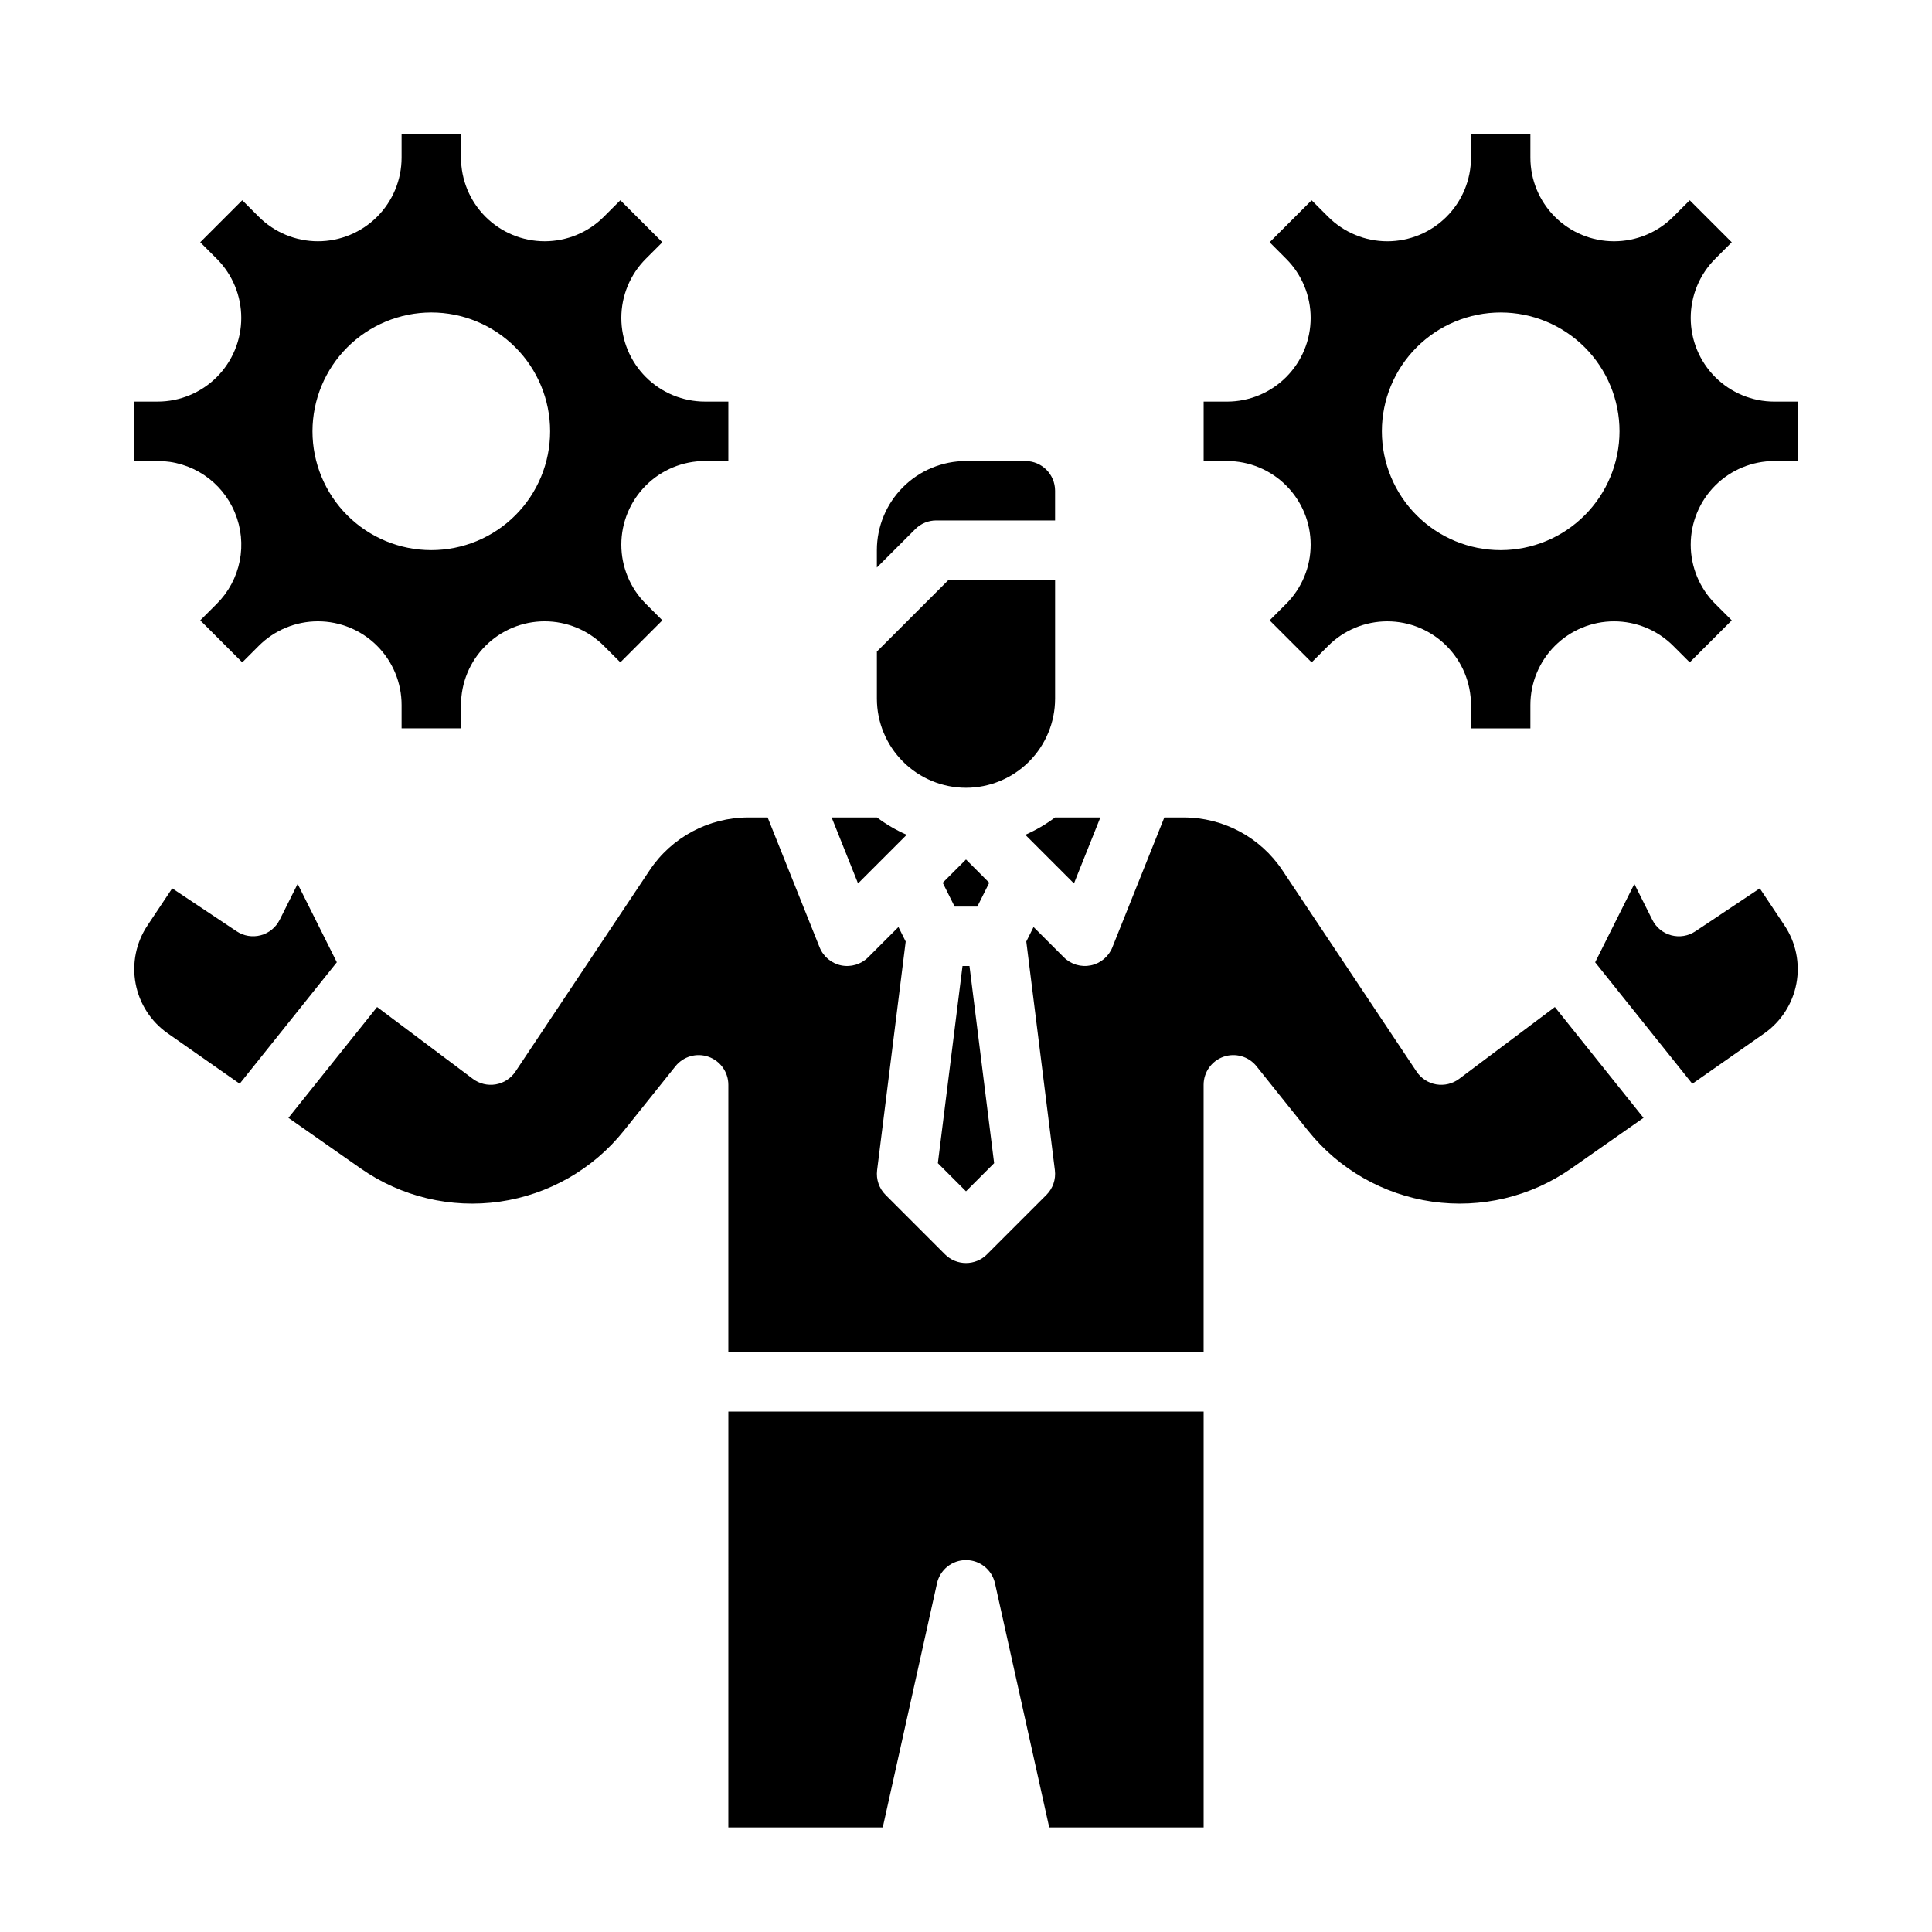 <?xml version="1.0" encoding="UTF-8"?>
<!-- Uploaded to: ICON Repo, www.iconrepo.com, Generator: ICON Repo Mixer Tools -->
<svg fill="#000000" width="800px" height="800px" version="1.1" viewBox="144 144 512 512" xmlns="http://www.w3.org/2000/svg">
 <g>
  <path d="m406.16 377.94-6.164-6.168-6.168 6.168 3.16 6.316h6.012z"/>
  <path d="m400 459.71 7.453-7.457-6.531-52.258h-1.844l-6.535 52.258z"/>
  <path d="m415.72 365.23 12.895 12.895 6.992-17.484h-11.992v-0.023 0.004c-2.441 1.836-5.094 3.383-7.894 4.609z"/>
  <path d="m384.28 365.23c-2.801-1.227-5.449-2.773-7.894-4.609v0.02h-11.988l6.992 17.48z"/>
  <path d="m392.12 281.92h31.488v-7.871c-0.004-4.348-3.523-7.867-7.871-7.871h-15.742c-6.262 0.004-12.266 2.496-16.691 6.922-4.43 4.43-6.918 10.43-6.926 16.691v4.609l10.176-10.176c1.477-1.477 3.481-2.305 5.566-2.305z"/>
  <path d="m400 352.77c6.258-0.008 12.262-2.496 16.691-6.926 4.426-4.426 6.914-10.43 6.922-16.691v-31.484h-28.227l-19.004 19.004v12.48c0.008 6.262 2.496 12.266 6.926 16.691 4.426 4.43 10.43 6.918 16.691 6.926z"/>
  <path d="m530.68 429.91c-1.734 1.297-3.922 1.824-6.055 1.461-2.133-0.367-4.019-1.594-5.219-3.394l-35.547-53.32c-5.836-8.77-15.672-14.031-26.203-14.023h-5.094l-13.766 34.41 0.004 0.004c-0.984 2.457-3.137 4.254-5.727 4.785-2.594 0.535-5.277-0.273-7.152-2.144l-8.02-8.02-1.922 3.844 7.578 60.609c0.301 2.41-0.527 4.828-2.246 6.543l-15.742 15.742v0.004c-3.074 3.074-8.059 3.074-11.133 0l-15.746-15.746c-1.719-1.715-2.547-4.133-2.246-6.543l7.578-60.609-1.922-3.844-8.02 8.02c-1.871 1.871-4.559 2.68-7.152 2.148-2.59-0.535-4.742-2.332-5.723-4.789l-13.766-34.414h-5.094c-10.531-0.008-20.367 5.254-26.199 14.023l-35.547 53.32c-1.203 1.801-3.09 3.027-5.223 3.394-2.133 0.363-4.32-0.164-6.051-1.461l-25.387-19.039-23.496 29.371 19.176 13.426c10.719 7.5 23.891 10.641 36.84 8.781 12.949-1.863 24.703-8.582 32.875-18.797l13.668-17.086h0.004c2.09-2.613 5.598-3.617 8.754-2.512 3.152 1.105 5.266 4.086 5.266 7.43v70.848h125.95v-70.848c0-3.344 2.109-6.324 5.266-7.43 3.152-1.105 6.664-0.102 8.75 2.512l13.668 17.086h0.004c8.172 10.215 19.926 16.934 32.875 18.797 12.949 1.859 26.121-1.281 36.84-8.781l19.176-13.426-23.496-29.371z"/>
  <path d="m222.88 378.24-4.766 9.535-0.004-0.004c-1.008 2.023-2.836 3.512-5.019 4.09s-4.508 0.195-6.387-1.059l-17.066-11.379-6.559 9.84v0.004c-3.016 4.523-4.144 10.047-3.137 15.391 1.004 5.34 4.062 10.078 8.516 13.195l19.059 13.344 25.746-32.184z"/>
  <path d="m337.02 628.29h40.918l14.375-64.684-0.004-0.004c0.801-3.602 3.996-6.164 7.688-6.164 3.688 0 6.883 2.562 7.684 6.164l14.375 64.688h40.918v-110.21h-125.95z"/>
  <path d="m610.36 379.43-17.066 11.379c-1.879 1.254-4.203 1.637-6.387 1.059s-4.012-2.066-5.019-4.09l-4.769-9.531-10.387 20.773 25.746 32.184 19.059-13.344h0.004c4.453-3.117 7.512-7.856 8.516-13.195 1.008-5.344-0.117-10.867-3.133-15.391z"/>
  <path d="m206.25 279.86c1.688 4.047 2.133 8.508 1.277 12.812-0.859 4.301-2.973 8.25-6.082 11.348l-4.375 4.379 11.133 11.133 4.379-4.379h-0.004c4.16-4.16 9.797-6.496 15.676-6.496 5.883 0 11.52 2.336 15.68 6.496 4.156 4.156 6.492 9.797 6.492 15.676v6.191h15.742v-6.188l0.004-0.004c0-5.879 2.332-11.52 6.492-15.676 4.156-4.16 9.797-6.496 15.676-6.496 5.883 0 11.52 2.336 15.68 6.496l4.379 4.375 11.133-11.133-4.379-4.379v0.004c-4.16-4.16-6.496-9.801-6.496-15.68s2.336-11.52 6.496-15.676c4.156-4.156 9.797-6.492 15.676-6.492h6.191v-15.746h-6.191c-5.879 0-11.52-2.336-15.676-6.492-4.16-4.16-6.496-9.797-6.496-15.68 0-5.879 2.336-11.52 6.496-15.676l4.375-4.379-11.133-11.133-4.379 4.379h0.004c-4.16 4.156-9.801 6.492-15.68 6.492s-11.52-2.336-15.676-6.492c-4.156-4.16-6.492-9.797-6.492-15.68v-6.188h-15.746v6.188c0 5.883-2.336 11.52-6.492 15.68-4.16 4.156-9.797 6.492-15.68 6.492-5.879 0-11.52-2.336-15.676-6.492l-4.379-4.375-11.133 11.129 4.375 4.379h0.004c4.156 4.156 6.492 9.797 6.492 15.676 0 5.883-2.336 11.52-6.492 15.68-4.16 4.156-9.797 6.492-15.68 6.492h-6.188v15.742h6.188v0.004c4.391-0.012 8.68 1.285 12.328 3.723 3.648 2.438 6.488 5.906 8.156 9.965zm52.047-53.051c8.352 0 16.363 3.32 22.266 9.223 5.906 5.906 9.223 13.914 9.223 22.266 0 8.352-3.316 16.363-9.223 22.266-5.902 5.906-13.914 9.223-22.266 9.223-8.352 0-16.359-3.316-22.266-9.223-5.902-5.902-9.223-13.914-9.223-22.266 0.012-8.348 3.332-16.352 9.234-22.254s13.906-9.223 22.254-9.234z"/>
  <path d="m614.23 250.43c-5.883 0-11.52-2.336-15.68-6.492-4.156-4.16-6.492-9.797-6.492-15.68 0-5.879 2.336-11.52 6.496-15.676l4.375-4.379-11.133-11.133-4.379 4.379c-4.156 4.156-9.797 6.492-15.676 6.492-5.883 0-11.52-2.336-15.68-6.492-4.156-4.16-6.492-9.797-6.492-15.68v-6.188h-15.742v6.188c0 5.883-2.336 11.52-6.496 15.68-4.156 4.156-9.797 6.492-15.676 6.492-5.883 0-11.52-2.336-15.68-6.492l-4.379-4.375-11.129 11.129 4.375 4.379c4.16 4.156 6.496 9.797 6.496 15.676 0 5.883-2.336 11.52-6.496 15.68-4.156 4.156-9.797 6.492-15.676 6.492h-6.188v15.742h6.188v0.004c5.879 0 11.52 2.332 15.68 6.492 4.156 4.156 6.492 9.797 6.492 15.676 0 5.883-2.336 11.52-6.496 15.68l-4.375 4.379 11.133 11.133 4.379-4.379c4.156-4.16 9.797-6.496 15.676-6.496s11.52 2.336 15.676 6.496c4.16 4.156 6.496 9.797 6.496 15.676v6.191h15.742v-6.191c0-5.879 2.336-11.52 6.492-15.676 4.16-4.16 9.801-6.496 15.68-6.496 5.879 0 11.52 2.336 15.676 6.496l4.379 4.375 11.133-11.133-4.379-4.379v0.004c-4.156-4.16-6.492-9.801-6.492-15.68s2.336-11.52 6.492-15.676c4.16-4.156 9.801-6.492 15.68-6.492h6.188v-15.746zm-72.531 39.359c-8.352 0-16.359-3.316-22.266-9.223-5.906-5.902-9.223-13.914-9.223-22.266 0-8.352 3.316-16.359 9.223-22.266 5.906-5.902 13.914-9.223 22.266-9.223 8.352 0 16.359 3.32 22.266 9.223 5.906 5.906 9.223 13.914 9.223 22.266-0.012 8.348-3.332 16.352-9.234 22.258-5.902 5.902-13.906 9.223-22.254 9.23z"/>
 </g>
</svg>